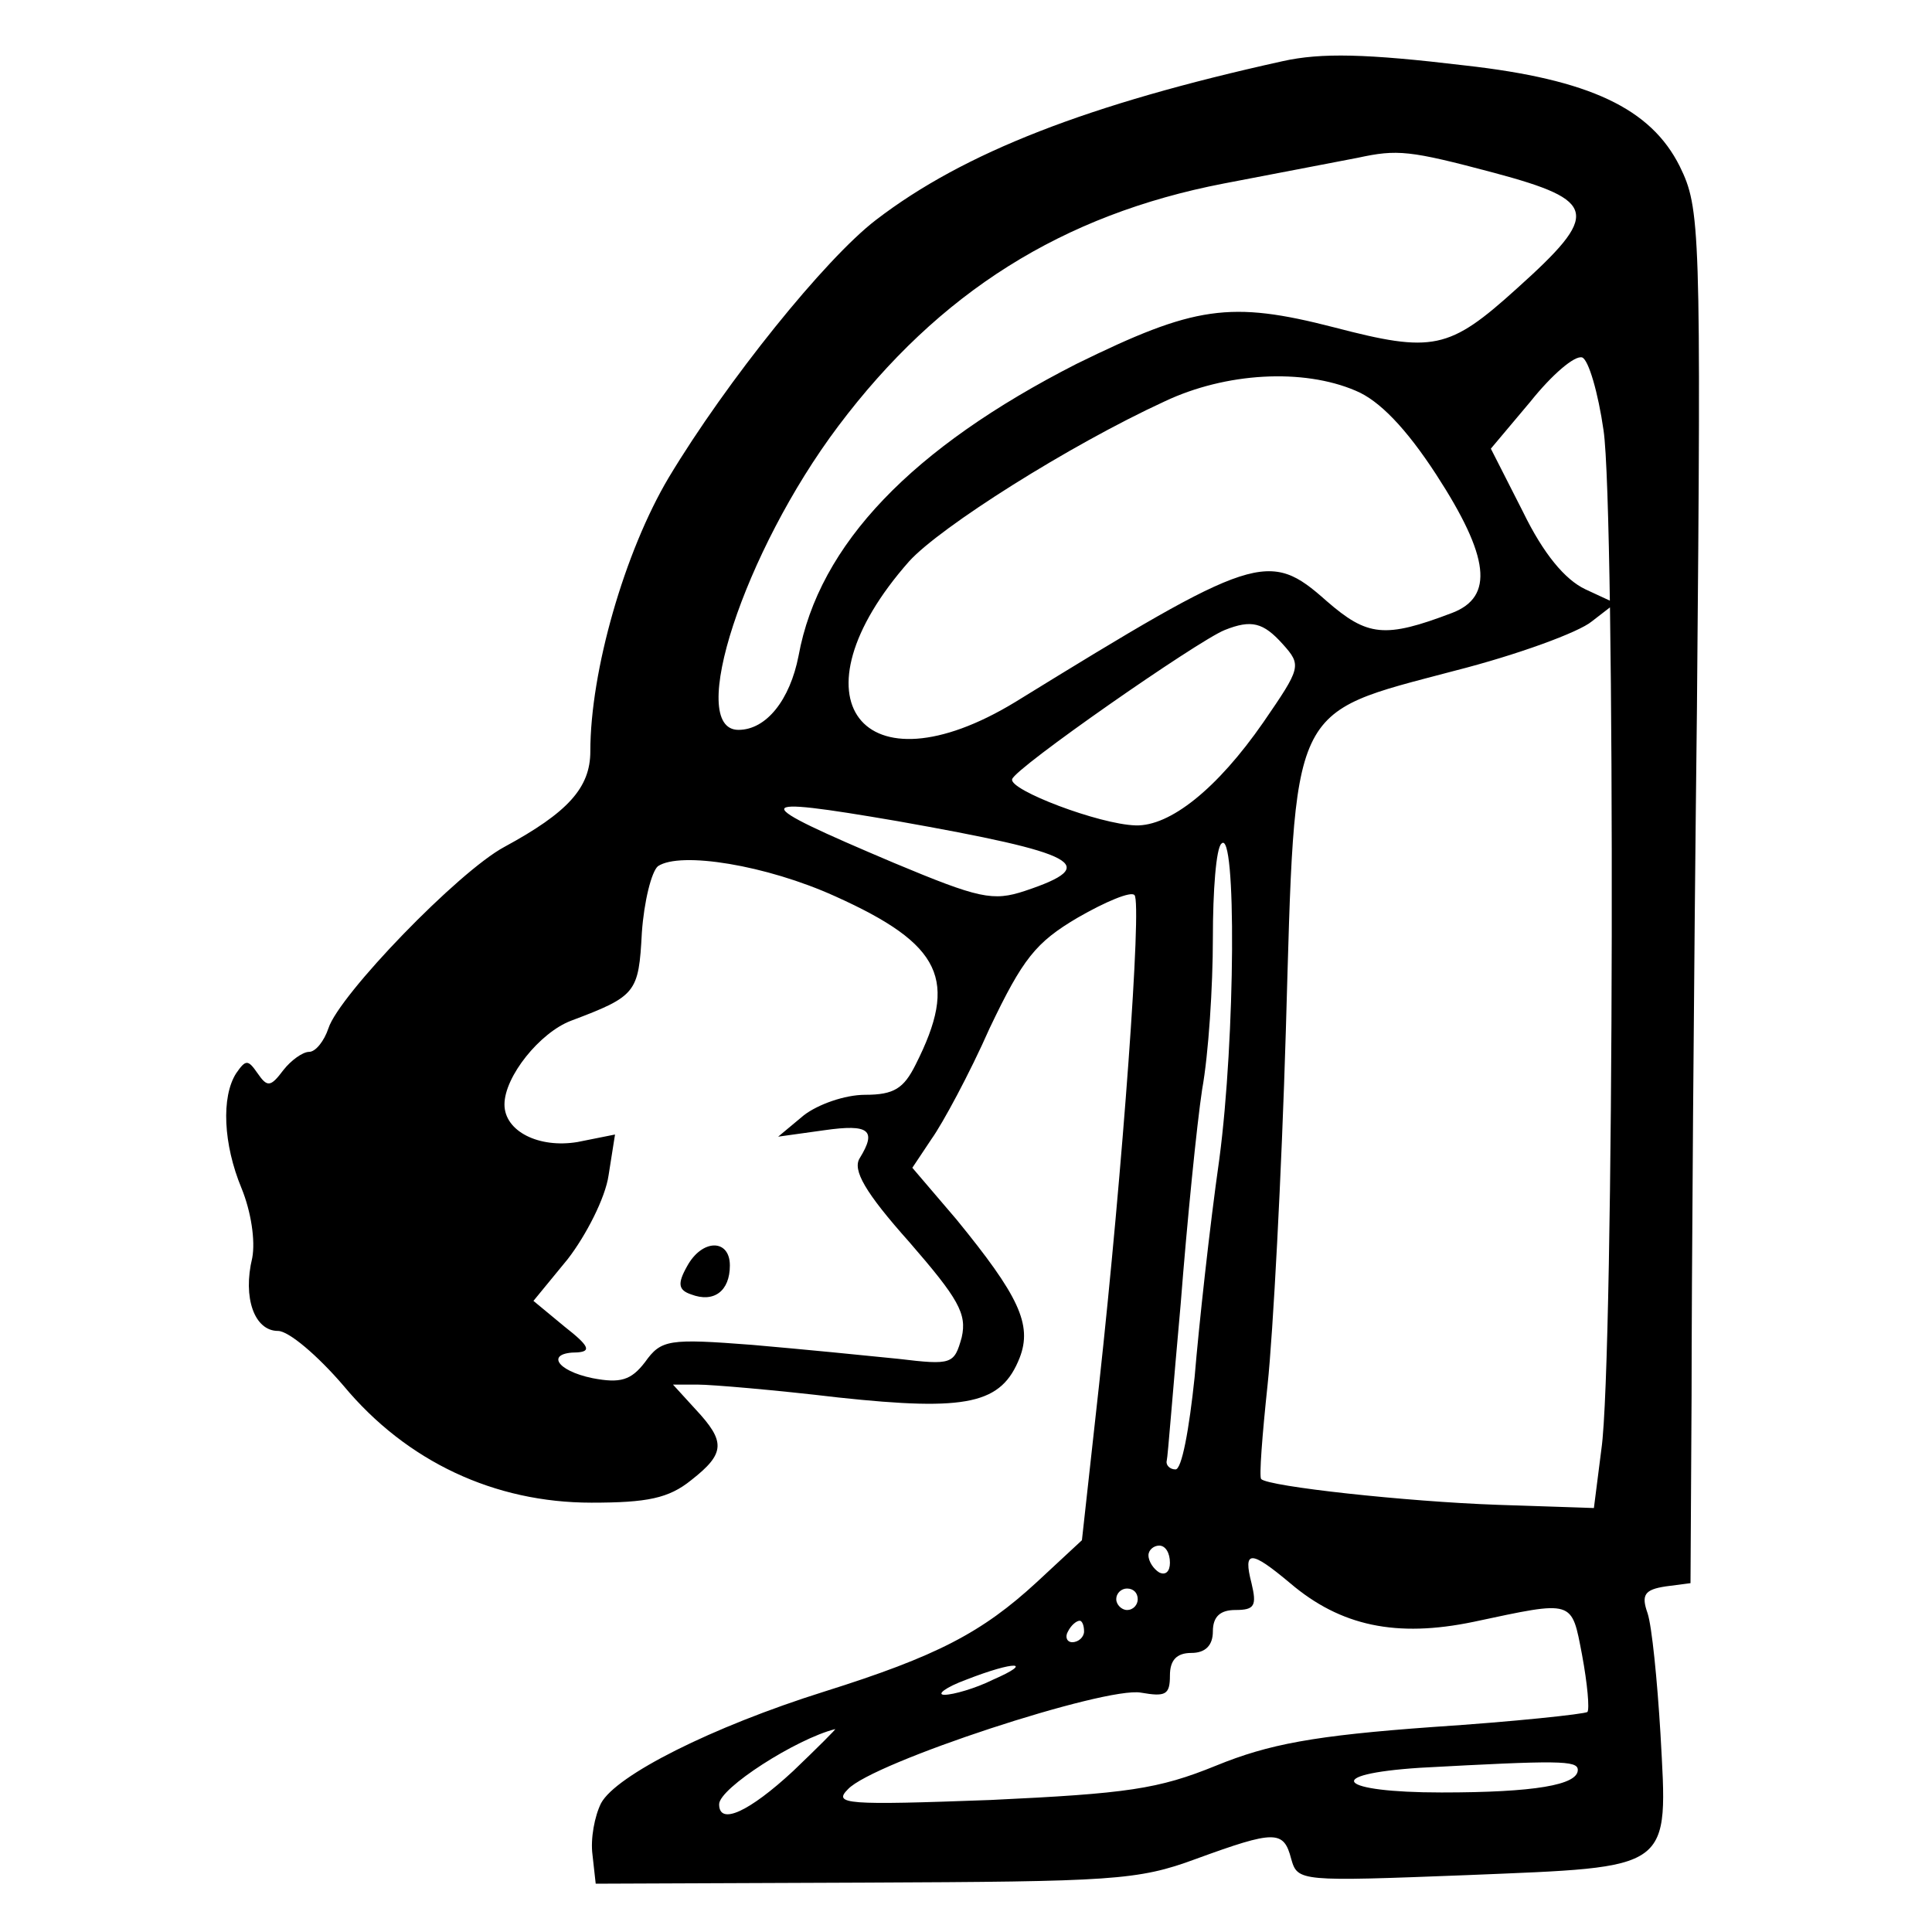 <?xml version="1.0" standalone="no"?>
<!DOCTYPE svg PUBLIC "-//W3C//DTD SVG 20010904//EN"
 "http://www.w3.org/TR/2001/REC-SVG-20010904/DTD/svg10.dtd">
<svg version="1.0" xmlns="http://www.w3.org/2000/svg"
 width="180pt" height="180pt" viewBox="0 0 180 180"
 preserveAspectRatio="xMidYMid meet">
<g transform="translate(0,180) scale(0.1,-0.1)"
fill="#000000" stroke="none">
<path d="M1195 1743 c-181 -40 -297 -85 -379 -148 -47 -36 -139 -150 -193
-240 -41 -69 -73 -180 -73 -255 0 -34 -21 -57 -80 -89 -43 -23 -154 -138 -164
-169 -4 -12 -12 -22 -18 -22 -6 0 -17 -8 -24 -17 -12 -16 -15 -16 -24 -3 -9
13 -11 13 -20 0 -14 -22 -12 -66 5 -107 9 -22 13 -49 10 -65 -9 -37 2 -68 24
-68 10 0 37 -23 61 -51 59 -71 141 -109 231 -109 52 0 72 4 93 21 32 25 32 36
4 66 l-21 23 23 0 c13 0 72 -5 131 -12 121 -13 152 -6 169 37 12 31 -1 58 -59
129 l-41 48 18 27 c10 14 35 60 54 103 31 65 43 80 82 103 26 15 50 25 53 21
7 -7 -11 -255 -33 -456 l-16 -145 -42 -39 c-51 -47 -93 -69 -198 -102 -105
-33 -194 -78 -208 -104 -6 -12 -10 -33 -8 -48 l3 -27 250 1 c231 1 255 2 309
22 74 27 82 27 89 0 6 -21 8 -21 164 -15 193 8 187 3 180 132 -3 50 -8 100
-12 112 -6 17 -3 22 17 25 l23 3 1 175 c0 96 2 384 5 640 4 450 3 466 -16 505
-27 54 -84 81 -200 94 -92 11 -134 12 -170 4z m197 -104 c97 -26 99 -38 21
-108 -63 -57 -78 -60 -170 -36 -97 25 -130 20 -240 -34 -153 -78 -240 -168
-259 -272 -8 -41 -30 -69 -56 -69 -49 0 5 166 93 283 94 125 209 197 359 226
58 11 114 22 125 24 37 8 48 7 127 -14z m102 -240 c11 -74 10 -867 -2 -949
l-7 -55 -90 3 c-85 3 -213 17 -220 24 -2 2 1 41 6 88 5 47 13 195 17 330 9
307 2 294 157 335 59 15 116 36 128 46 l22 17 -28 13 c-19 9 -39 33 -58 72
l-30 59 37 44 c20 25 41 43 48 41 6 -2 15 -33 20 -68z m-231 37 c22 -9 47 -35
75 -78 50 -77 54 -114 15 -129 -63 -24 -79 -22 -117 11 -54 48 -66 44 -290
-94 -143 -87 -212 3 -99 131 29 32 149 108 238 149 57 27 129 31 178 10z m-68
-236 c18 -20 17 -22 -18 -73 -43 -62 -87 -97 -119 -96 -34 1 -118 33 -115 43
2 10 173 129 198 139 25 10 36 7 54 -13z m-359 -165 c169 -30 191 -41 119 -65
-30 -10 -43 -7 -122 26 -137 58 -137 63 3 39z m300 -315 c-9 -63 -19 -155 -23
-203 -5 -48 -12 -87 -18 -86 -5 0 -9 4 -8 8 1 3 6 69 13 146 6 77 15 167 20
200 6 33 10 96 10 141 0 44 3 84 8 88 14 15 13 -181 -2 -294z m-358 245 c100
-45 115 -78 75 -157 -11 -22 -20 -28 -47 -28 -19 0 -44 -9 -57 -19 l-24 -20
43 6 c42 6 49 0 33 -26 -7 -11 5 -32 46 -78 46 -53 54 -67 49 -89 -7 -25 -9
-26 -59 -20 -29 3 -90 9 -136 13 -78 6 -85 5 -100 -16 -13 -17 -23 -20 -49
-15 -34 7 -44 24 -14 24 13 1 11 6 -12 24 l-29 24 32 39 c17 22 35 57 38 78
l6 38 -35 -7 c-36 -6 -68 10 -68 35 0 26 33 67 62 78 61 23 63 26 66 82 2 29
9 57 15 62 21 14 101 1 165 -28z m312 -621 c0 -8 -4 -12 -10 -9 -5 3 -10 10
-10 16 0 5 5 9 10 9 6 0 10 -7 10 -16z m112 -19 c47 -40 99 -51 171 -36 94 20
91 21 101 -31 5 -27 7 -50 5 -53 -3 -2 -68 -9 -144 -14 -111 -8 -153 -16 -202
-36 -54 -22 -83 -26 -210 -32 -135 -5 -147 -4 -133 10 23 25 240 96 273 90 23
-4 27 -2 27 16 0 14 6 21 20 21 13 0 20 7 20 20 0 14 7 20 21 20 18 0 20 4 15
25 -8 31 -1 31 36 0z m-142 -15 c0 -5 -4 -10 -10 -10 -5 0 -10 5 -10 10 0 6 5
10 10 10 6 0 10 -4 10 -10z m-50 -30 c0 -5 -5 -10 -11 -10 -5 0 -7 5 -4 10 3
6 8 10 11 10 2 0 4 -4 4 -10z m-85 -45 c-16 -8 -37 -14 -45 -14 -8 0 1 7 20
14 46 18 64 17 25 0z m-186 -85 c-41 -38 -69 -51 -69 -31 0 15 72 61 108 70 2
1 -16 -17 -39 -39z m731 1 c0 -14 -40 -21 -127 -21 -97 0 -112 17 -20 23 129
7 147 7 147 -2z"/>
<path d="M640 620 c-9 -16 -8 -22 4 -26 21 -8 36 3 36 27 0 25 -26 25 -40 -1z"/>
</g>
</svg>
